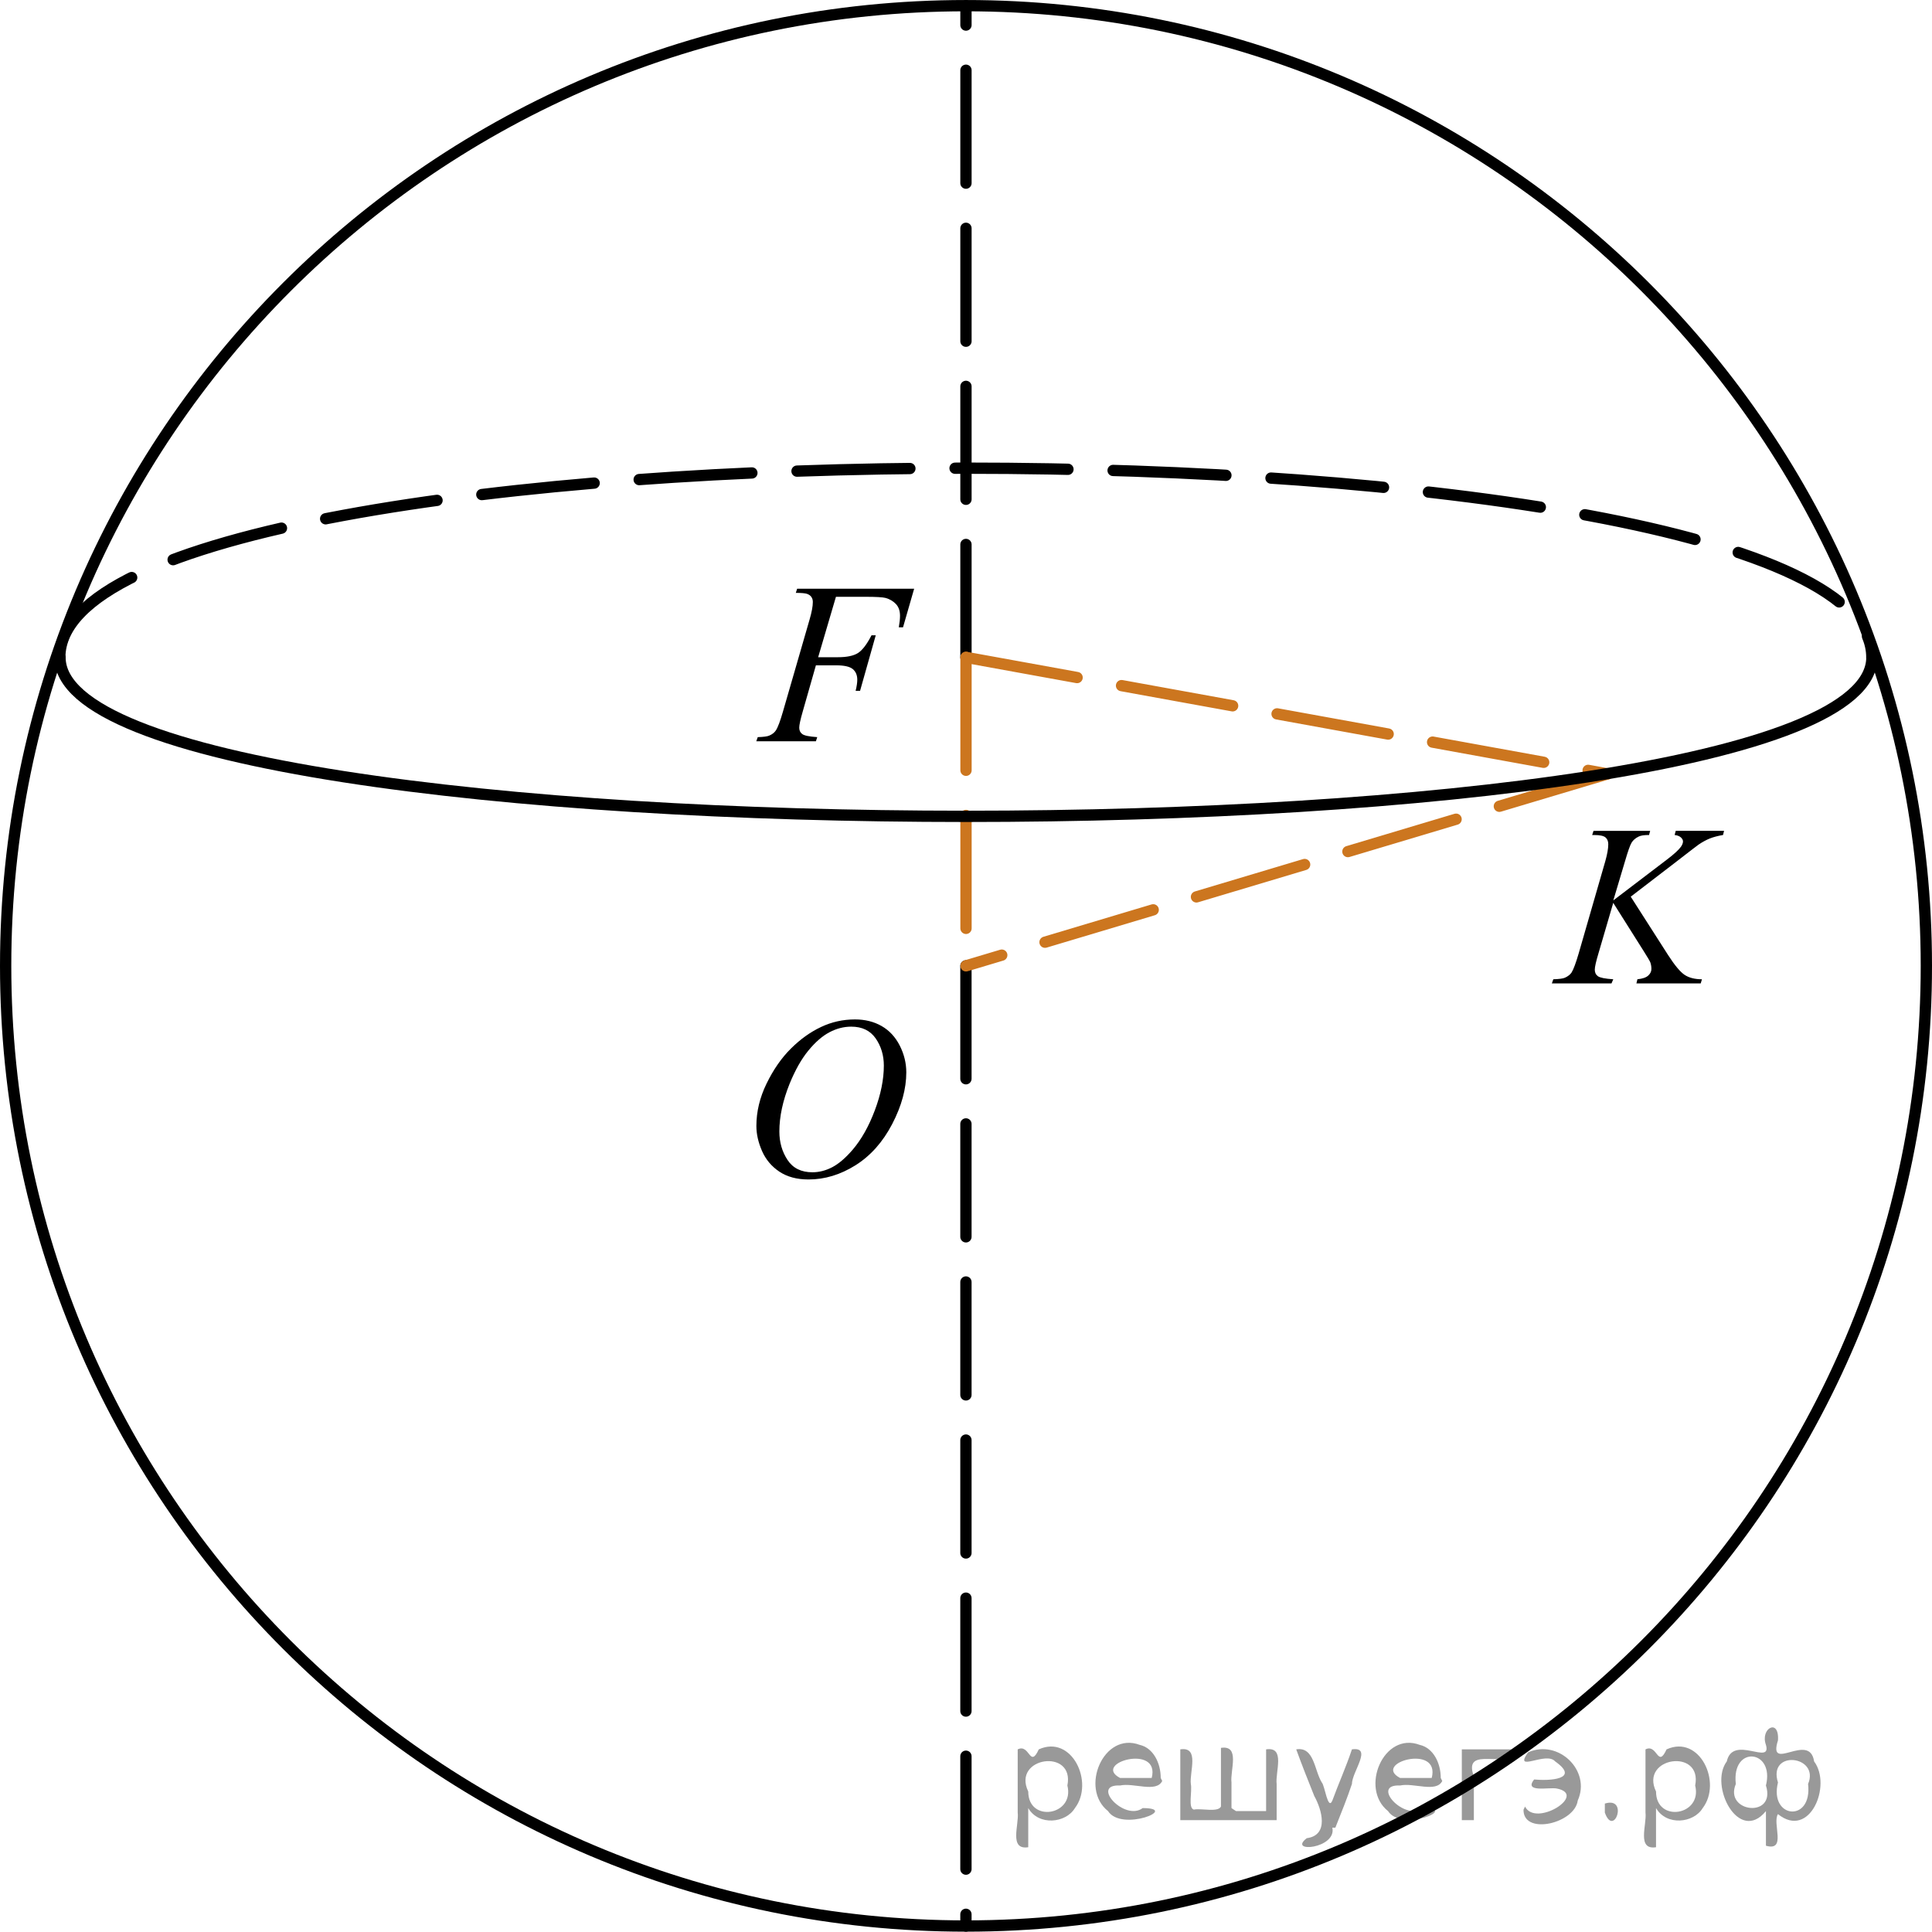 <?xml version="1.0" encoding="utf-8"?>
<!-- Generator: Adobe Illustrator 28.0.0, SVG Export Plug-In . SVG Version: 6.00 Build 0)  -->
<svg version="1.1" id="Слой_1" xmlns="http://www.w3.org/2000/svg" xmlns:xlink="http://www.w3.org/1999/xlink" x="0px" y="0px"
	 width="128.331px" height="128.309px" viewBox="0 0 128.331 128.309" enable-background="new 0 0 128.331 128.309"
	 xml:space="preserve">
<path fill="none" stroke="#000000" stroke-width="0.75" stroke-linecap="round" stroke-linejoin="round" stroke-miterlimit="10" d="
	M127.956,64.154c0,35.226-28.557,63.78-63.795,63.78c-35.23,0-63.786-28.554-63.786-63.78c0-35.221,28.556-63.778,63.786-63.778
	C99.402,0.373,127.956,28.932,127.956,64.154z"/>
<line fill="none" stroke="#000000" stroke-width="0.75" stroke-linecap="round" stroke-linejoin="round" stroke-miterlimit="10" stroke-dasharray="7.5,3" x1="64.161" y1="64.155" x2="64.161" y2="127.934"/>
<path fill="none" stroke="#000000" stroke-width="0.75" stroke-linecap="round" stroke-linejoin="round" stroke-miterlimit="10" stroke-dasharray="7.5,3" d="
	M3.972,43.665c0-16.756,120.363-16.756,120.363,0"/>
<line fill="none" stroke="#CC761F" stroke-width="0.75" stroke-linecap="round" stroke-linejoin="round" stroke-miterlimit="10" stroke-dasharray="7.5,3" x1="106.778" y1="51.405" x2="64.166" y2="64.155"/>
<line fill="none" stroke="#000000" stroke-width="0.75" stroke-linecap="round" stroke-linejoin="round" stroke-miterlimit="10" stroke-dasharray="7.5,3" x1="64.163" y1="43.665" x2="64.163" y2="0.375"/>
<line fill="none" stroke="#CC761F" stroke-width="0.75" stroke-linecap="round" stroke-linejoin="round" stroke-miterlimit="10" stroke-dasharray="7.5,3" x1="64.166" y1="43.665" x2="106.778" y2="51.405"/>
<line fill="none" stroke="#CC761F" stroke-width="0.75" stroke-linecap="round" stroke-linejoin="round" stroke-miterlimit="10" stroke-dasharray="7.5,3" x1="64.166" y1="43.665" x2="64.166" y2="64.155"/>
<path fill="none" stroke="#000000" stroke-width="0.75" stroke-linecap="round" stroke-linejoin="round" stroke-miterlimit="10" d="
	M3.985,43.665c0,14.081,120.354,14.081,120.354,0"/>
<g>
	<g>
		<g>
			<g>
				<g>
					<g>
						<g>
							<g>
								<g>
									<g>
										<g>
											<g>
												<g>
													<g>
														<g>
															<g>
																<g>
																	<defs>
																		<rect id="SVGID_1_" x="47.628" y="35.317" width="16.507" height="16.697"/>
																	</defs>
																	<clipPath id="SVGID_00000072961374193957442140000010708169067673507221_">
																		<use xlink:href="#SVGID_1_"  overflow="visible"/>
																	</clipPath>
																	<g clip-path="url(#SVGID_00000072961374193957442140000010708169067673507221_)">
																		<g enable-background="new    ">
																			<path d="M55.527,39.641l-1.182,4.014h1.314c0.592,0,1.033-0.092,1.326-0.275
																				c0.293-0.185,0.595-0.578,0.905-1.183h0.281l-1.042,3.692h-0.295c0.073-0.299,0.11-0.545,0.11-0.739
																				c0-0.304-0.1-0.54-0.299-0.707c-0.199-0.166-0.572-0.25-1.119-0.25h-1.33l-0.872,3.058
																				c-0.157,0.543-0.235,0.903-0.235,1.084c0,0.185,0.066,0.325,0.203,0.426c0.135,0.1,0.467,0.167,0.993,0.202
																				l-0.089,0.275h-3.96l0.097-0.275c0.384-0.011,0.64-0.045,0.769-0.104c0.197-0.085,0.342-0.199,0.436-0.344
																				c0.134-0.205,0.291-0.626,0.474-1.264l1.766-6.106c0.144-0.493,0.214-0.879,0.214-1.158
																				c0-0.13-0.031-0.241-0.096-0.333c-0.063-0.092-0.159-0.161-0.284-0.206c-0.126-0.044-0.376-0.067-0.75-0.067
																				l0.088-0.277h7.772l-0.739,2.564h-0.281c0.055-0.311,0.081-0.563,0.081-0.763c0-0.329-0.09-0.589-0.27-0.781
																				c-0.18-0.192-0.41-0.328-0.691-0.407c-0.196-0.05-0.638-0.075-1.321-0.075h-1.974V39.641z"/>
																		</g>
																	</g>
																</g>
															</g>
														</g>
													</g>
												</g>
											</g>
										</g>
									</g>
								</g>
							</g>
						</g>
					</g>
				</g>
			</g>
		</g>
	</g>
</g>
<g>
	<g>
		<g>
			<g>
				<g>
					<g>
						<g>
							<g>
								<g>
									<g>
										<g>
											<g>
												<g>
													<g>
														<g>
															<g>
																<g>
																	<defs>
																		
																			<rect id="SVGID_00000044879064715462368550000010241535204154733440_" x="100.517" y="51.405" width="17.887" height="16.697"/>
																	</defs>
																	<clipPath id="SVGID_00000041979816083376964610000001763922041207036590_">
																		<use xlink:href="#SVGID_00000044879064715462368550000010241535204154733440_"  overflow="visible"/>
																	</clipPath>
																	<g clip-path="url(#SVGID_00000041979816083376964610000001763922041207036590_)">
																		<g enable-background="new    ">
																			<path d="M108.32,59.561l2.482,3.879c0.443,0.688,0.811,1.127,1.102,1.318s0.672,0.289,1.146,0.289l-0.082,0.275
																				h-4.271l0.066-0.275c0.34-0.035,0.58-0.117,0.721-0.248c0.141-0.129,0.209-0.275,0.209-0.439
																				c0-0.148-0.023-0.295-0.072-0.434c-0.041-0.102-0.184-0.344-0.43-0.732l-2.033-3.223l-0.982,3.355
																				c-0.162,0.539-0.244,0.9-0.244,1.084c0,0.189,0.07,0.334,0.207,0.434c0.139,0.1,0.479,0.168,1.02,0.203
																				l-0.117,0.275h-3.961l0.096-0.275c0.385-0.012,0.643-0.045,0.775-0.105c0.197-0.09,0.344-0.203,0.438-0.344
																				c0.127-0.205,0.285-0.627,0.473-1.271l1.766-6.119c0.133-0.471,0.199-0.846,0.199-1.131
																				c0-0.197-0.063-0.352-0.188-0.455s-0.371-0.156-0.734-0.156h-0.148l0.09-0.277h3.762l-0.074,0.277
																				c-0.311-0.006-0.543,0.029-0.693,0.104c-0.213,0.105-0.367,0.238-0.467,0.404
																				c-0.1,0.164-0.244,0.574-0.436,1.232l-0.777,2.602l3.563-2.713c0.473-0.359,0.785-0.645,0.932-0.854
																				c0.088-0.129,0.133-0.246,0.133-0.352c0-0.09-0.047-0.176-0.137-0.262c-0.092-0.084-0.23-0.141-0.418-0.164
																				l0.074-0.277h3.209l-0.068,0.277c-0.35,0.061-0.643,0.139-0.883,0.234c-0.238,0.098-0.482,0.23-0.734,0.4
																				c-0.074,0.049-0.555,0.418-1.441,1.105L108.32,59.561z"/>
																		</g>
																	</g>
																</g>
															</g>
														</g>
													</g>
												</g>
											</g>
										</g>
									</g>
								</g>
							</g>
						</g>
					</g>
				</g>
			</g>
		</g>
	</g>
</g>
<g>
	<g>
		<g>
			<g>
				<g>
					<g>
						<g>
							<g>
								<g>
									<g>
										<g>
											<g>
												<g>
													<g>
														<g>
															<g>
																<g>
																	<g>
																		<defs>
																			
																				<rect id="SVGID_00000018928398165482153720000011793961620050647485_" x="47.267" y="64.155" width="16.51" height="18.146"/>
																		</defs>
																		<clipPath id="SVGID_00000029745777210819846270000014116875348421621690_">
																			<use xlink:href="#SVGID_00000018928398165482153720000011793961620050647485_"  overflow="visible"/>
																		</clipPath>
																		<g clip-path="url(#SVGID_00000029745777210819846270000014116875348421621690_)">
																			<g enable-background="new    ">
																				<path d="M56.793,67.714c0.664,0,1.252,0.146,1.766,0.439c0.512,0.293,0.914,0.725,1.205,1.297
																					c0.291,0.572,0.436,1.166,0.436,1.781c0,1.09-0.313,2.233-0.936,3.43c-0.623,1.197-1.436,2.11-2.439,2.741
																					c-1.006,0.63-2.045,0.943-3.119,0.943c-0.773,0-1.418-0.174-1.939-0.521c-0.52-0.348-0.904-0.807-1.152-1.375
																					c-0.248-0.57-0.373-1.122-0.373-1.657c0-0.95,0.225-1.889,0.676-2.815c0.451-0.926,0.988-1.702,1.615-2.324
																					c0.625-0.623,1.293-1.101,2.002-1.436C55.242,67.882,55.994,67.714,56.793,67.714z M56.541,68.194
																					c-0.492,0-0.975,0.124-1.443,0.371c-0.471,0.248-0.938,0.652-1.4,1.215c-0.463,0.562-0.879,1.298-1.25,2.208
																					c-0.451,1.12-0.68,2.178-0.68,3.172c0,0.71,0.18,1.338,0.541,1.886c0.359,0.547,0.91,0.821,1.654,0.821
																					c0.449,0,0.889-0.113,1.32-0.338c0.43-0.226,0.879-0.609,1.348-1.154c0.586-0.685,1.078-1.559,1.477-2.62
																					c0.4-1.063,0.6-2.054,0.6-2.973c0-0.68-0.18-1.281-0.539-1.803C57.806,68.456,57.265,68.194,56.541,68.194z"
																					/>
																			</g>
																		</g>
																	</g>
																</g>
															</g>
														</g>
													</g>
												</g>
											</g>
										</g>
									</g>
								</g>
							</g>
						</g>
					</g>
				</g>
			</g>
		</g>
	</g>
</g>
<g style="stroke:none;fill:#000;fill-opacity:0.4" > <path d="m 68.3,120.2 c 0,0.8 0,1.6 0,2.5 -1.3,0.2 -0.6,-1.5 -0.7,-2.3 0,-1.4 0,-2.8 0,-4.2 0.8,-0.4 0.8,1.3 1.4,0.0 2.2,-1.0 3.7,2.2 2.4,3.9 -0.6,1.0 -2.4,1.2 -3.1,0.0 z m 2.6,-1.6 c 0.5,-2.5 -3.7,-1.9 -2.6,0.4 0.0,2.1 3.1,1.6 2.6,-0.4 z" /> <path d="m 77.2,118.3 c -0.4,0.8 -1.9,0.1 -2.8,0.3 -2.0,-0.1 0.3,2.4 1.5,1.5 2.5,0.0 -1.4,1.6 -2.3,0.2 -1.9,-1.5 -0.3,-5.3 2.1,-4.4 0.9,0.2 1.4,1.2 1.4,2.2 z m -0.7,-0.2 c 0.6,-2.3 -4.0,-1.0 -2.1,0.0 0.7,0 1.4,-0.0 2.1,-0.0 z" /> <path d="m 82.1,120.3 c 0.6,0 1.3,0 2.0,0 0,-1.3 0,-2.7 0,-4.1 1.3,-0.2 0.6,1.5 0.7,2.3 0,0.8 0,1.6 0,2.4 -2.1,0 -4.2,0 -6.4,0 0,-1.5 0,-3.1 0,-4.7 1.3,-0.2 0.6,1.5 0.7,2.3 0.1,0.5 -0.2,1.6 0.2,1.7 0.5,-0.1 1.6,0.2 1.8,-0.2 0,-1.3 0,-2.6 0,-3.9 1.3,-0.2 0.6,1.5 0.7,2.3 0,0.5 0,1.1 0,1.7 z" /> <path d="m 88.5,121.4 c 0.3,1.4 -3.0,1.7 -1.7,0.7 1.5,-0.2 1.0,-1.9 0.5,-2.8 -0.4,-1.0 -0.8,-2.0 -1.2,-3.1 1.2,-0.2 1.2,1.4 1.7,2.2 0.2,0.2 0.4,1.9 0.7,1.2 0.4,-1.1 0.9,-2.2 1.3,-3.4 1.4,-0.2 0.0,1.5 -0.0,2.3 -0.3,0.9 -0.7,1.9 -1.1,2.9 z" /> <path d="m 95.8,118.3 c -0.4,0.8 -1.9,0.1 -2.8,0.3 -2.0,-0.1 0.3,2.4 1.5,1.5 2.5,0.0 -1.4,1.6 -2.3,0.2 -1.9,-1.5 -0.3,-5.3 2.1,-4.4 0.9,0.2 1.4,1.2 1.4,2.2 z m -0.7,-0.2 c 0.6,-2.3 -4.0,-1.0 -2.1,0.0 0.7,0 1.4,-0.0 2.1,-0.0 z" /> <path d="m 97.1,120.9 c 0,-1.5 0,-3.1 0,-4.7 1.1,0 2.2,0 3.3,0 0.0,1.5 -3.3,-0.4 -2.5,1.8 0,0.9 0,1.9 0,2.9 -0.2,0 -0.5,0 -0.7,0 z" /> <path d="m 101.3,120.0 c 0.7,1.4 4.2,-0.8 2.1,-1.2 -0.5,-0.1 -2.2,0.3 -1.5,-0.6 1.0,0.1 3.1,0.0 1.4,-1.2 -0.6,-0.7 -2.8,0.8 -1.8,-0.6 2.0,-0.9 4.2,1.2 3.3,3.2 -0.2,1.5 -3.5,2.3 -3.6,0.7 l 0,-0.1 0,-0.0 0,0 z" /> <path d="m 106.6,119.8 c 1.6,-0.5 0.6,2.3 -0.0,0.6 -0.0,-0.2 0.0,-0.4 0.0,-0.6 z" /> <path d="m 110.0,120.2 c 0,0.8 0,1.6 0,2.5 -1.3,0.2 -0.6,-1.5 -0.7,-2.3 0,-1.4 0,-2.8 0,-4.2 0.8,-0.4 0.8,1.3 1.4,0.0 2.2,-1.0 3.7,2.2 2.4,3.9 -0.6,1.0 -2.4,1.2 -3.1,0.0 z m 2.6,-1.6 c 0.5,-2.5 -3.7,-1.9 -2.6,0.4 0.0,2.1 3.1,1.6 2.6,-0.4 z" /> <path d="m 115.3,118.5 c -0.8,1.9 2.7,2.3 2.0,0.1 0.6,-2.4 -2.3,-2.7 -2.0,-0.1 z m 2.0,4.2 c 0,-0.8 0,-1.6 0,-2.4 -1.8,2.2 -3.8,-1.7 -2.6,-3.3 0.4,-1.8 3.0,0.3 2.6,-1.1 -0.4,-1.1 0.9,-1.8 0.8,-0.3 -0.7,2.2 2.1,-0.6 2.4,1.4 1.2,1.6 -0.3,5.2 -2.4,3.5 -0.4,0.6 0.6,2.5 -0.8,2.1 z m 2.8,-4.2 c 0.8,-1.9 -2.7,-2.3 -2.0,-0.1 -0.6,2.4 2.3,2.7 2.0,0.1 z" /> </g></svg>

<!--File created and owned by https://sdamgia.ru. Copying is prohibited. All rights reserved.-->
